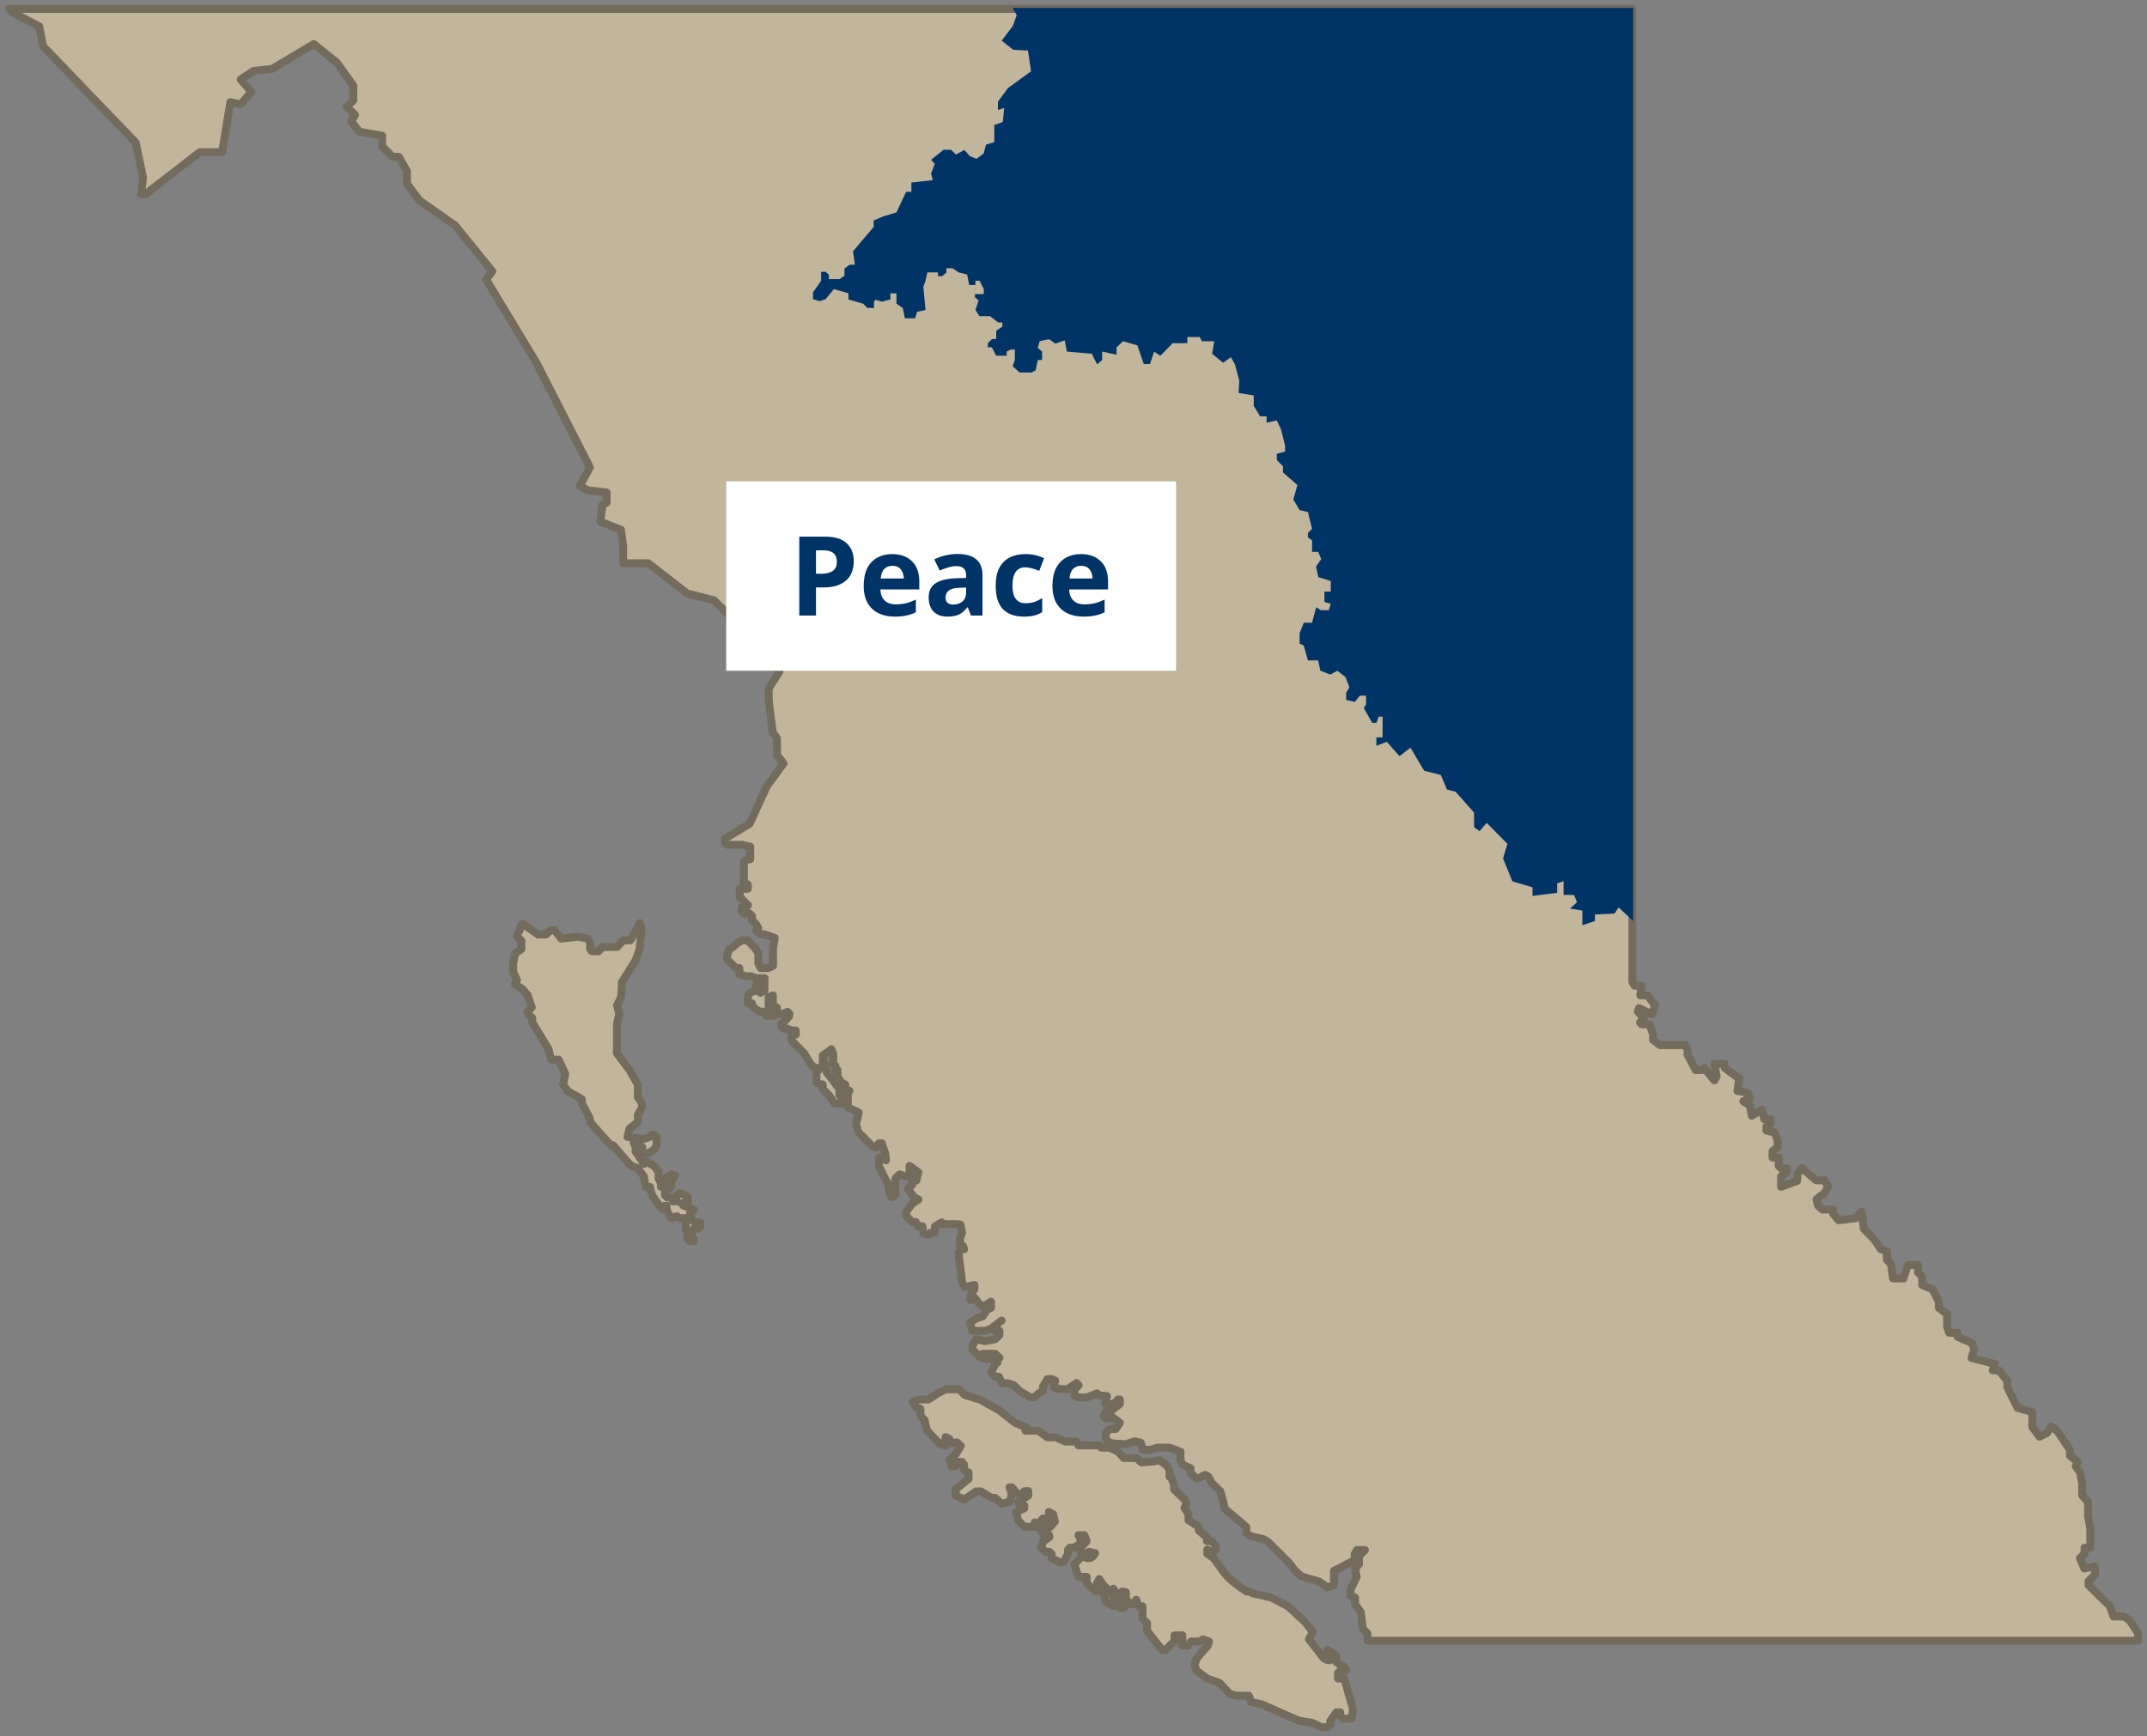 <svg width="272" height="220" viewBox="0 0 272 220" fill="none" xmlns="http://www.w3.org/2000/svg">
<rect x="0" y="0" width="272" height="220" fill="#808080" stroke="none"/>
<g clip-path="url(#clip0_13898_192736)">
<path d="M169.513 212.71V212.01L169.844 211.677H170.561L170.321 211.273L169.255 210.591V209.761L168.152 209.061V209.539L168.446 209.89V210.387H168.207L167.749 210.184L165.827 207.75L166.303 206.79L165.348 205.561L163.181 203.558L161.088 202.464L158.75 201.922L158.223 201.663L157.939 201.682L157.965 201.7L157.133 201.148L156.08 200.337L155.272 199.549L153.766 197.472L152.945 196.893V196.378L153.458 196.658H153.716L154.011 196.378V195.849L153.497 195.297H152.91V194.818L151.881 193.97V193.492L150.57 192.657V191.882L150.062 191.092L150.32 190.577L150.062 190.024L148.74 188.743V188.18L148.464 187.408L148.169 187.12V186.335L147.884 185.783L146.855 185.027L146.165 185.212L144.567 185.312L144.017 184.768H142.382L141.655 183.983L140.544 183.457H139.533L139.251 183.177H136.642L136.384 182.685H134.989L133.715 182.144H132.675L131.535 181.308H129.918V180.867L128.57 180.278L126.588 178.716L124.213 177.389L122.204 176.768L121.496 176.057H119.829L118.8 176.567L117.623 177.355H116.375L115.641 177.624L116.075 178.362L116.599 178.528L116.636 179.458L117.131 179.966L117.426 181.248L118.189 182.077L118.971 182.889L119.824 183.203L119.75 182.614L119.795 182.107L120.301 182.373V182.87L121.238 182.788L121.714 183.23L121.117 184.226L120.29 185.008L120.548 185.82L121.072 185.812L121.349 185.259H121.872L122.13 185.582V186.293L122.71 186.615V187.411L121.08 188.727V189.517L122.183 190.019L123.665 188.999L124.242 188.986L125.6 189.81H126.066L126.888 190.561L127.941 190.302L128.186 189.319L127.891 188.484L128.16 188.47L128.441 188.74L128.773 189.232L129.41 189.353L129.766 188.973L130.268 188.959L130.282 189.514L129.034 190.323L129.242 190.828L129.768 190.804V191.137L128.739 191.629L128.984 192.686L129.779 193.484H131.09V192.918L131.566 193.214H131.872V192.686L132.14 192.427L132.372 193.225L132.941 192.836L132.885 191.602L133.425 191.898L133.638 192.802L133.07 193.484L131.869 194.012L132.138 194.517H132.896L132.956 194.784L132.148 195.336L131.89 196.129L132.459 196.655H132.946L133.222 196.914V197.44L134.241 197.966L134.747 197.958L135.297 196.917V196.391L135.555 196.124H136.116L136.898 195.561V195.091L136.632 194.546H137.377L137.661 195.302L136.898 196.121L136.879 196.674L137.661 196.904L137.946 196.645L138.743 196.83L138.504 197.189L138.154 197.448H137.685L137.143 197.171L136.087 198.23L136.634 199.821H137.672V200.625L138.749 201.658H138.993L139.238 201.153L138.993 200.611L139.251 200.096L139.773 200.884L140.341 201.412L139.773 201.671V201.949L140.031 202.446V202.974L141.097 203.516V202.263L140.821 201.967L141.042 201.322L141.61 202.189H142.179V201.674L142.637 201.766V202.689L141.903 203.204V203.756H142.379L142.985 202.977L143.206 203.26H143.664L143.94 202.726L144.254 203.556H144.749V205.141L145.317 205.675V206.653L147.229 209.087L147.632 209.105L148.79 207.98V207.242H149.793V208.55H150.572L150.867 208.017H152.007L152.394 207.758L153.166 208.017L153.018 208.532L151.641 210.118L151.31 210.947L151.604 211.722L152.945 212.718L154.506 213.271L155.791 214.653L156.599 214.875L158.215 214.893L158.492 215.686L159.813 215.964L164.552 218.046L166.187 218.305L167.435 218.876H168.225L168.52 218.561V218.102L169.31 216.994H169.786V217.364L170.189 217.824L171.274 217.75L171.403 216.569L170.3 212.716H169.51L169.513 212.71Z" fill="#C1B59B" stroke="#736C5D" stroke-linecap="round" stroke-linejoin="round"/>
<path d="M269.843 205.382L269.09 204.848H267.758L267.281 203.521L264.59 200.876V200.35L265.399 199.557V198.497L264.059 198.764L263.498 197.445L264.085 196.893V196.137H264.819V193.74L264.535 192.155V190.339L263.782 189.509V187.968L263.524 186.605L262.974 185.838L263.25 185.286L262.231 184.467V183.719L260.625 181.322L259.836 180.777L259.322 181.596L258.377 182.067L257.469 180.822V178.94L255.613 178.415L254.299 175.769V174.984L253.232 173.665H252.451L252.716 172.846L249.768 172.08L250.118 171.001L249.841 170.217L247.996 169.397V168.9H246.93L246.672 168.1V166.514L245.616 165.729V164.936L244.818 163.377L243.523 162.851V161.773L242.98 161.239V160.309H241.696L241.153 162.013H239.821L239.574 160.187L239.042 159.653V158.575L238.27 158.298L237.417 157.026L236.109 155.705L235.864 153.517L235.079 154.389L232.936 154.635L232.239 153.823V153.281H230.88L230.34 152.803L230.119 151.992L231.159 151.167L231.612 150.332L231.122 149.582H230.106L228.258 148.009L227.708 148.797L227.684 149.645L225.646 150.396V149.079L226.394 148.527V148.086H225.673L225.341 147.753V146.701H224.556V145.871L225.217 145.379V144.568L224.83 143.529L223.79 143.271V142.742L224.298 142.464V141.82H223.495L223.25 140.622L221.929 141.391L221.689 140.107L220.857 139.555L221.689 139.198L221.407 138.492L220.115 138.247L220.328 136.666L218.503 135.326V134.816L217.187 134.798L217.474 136.407L217.198 136.912L215.876 135.331L215.607 135.609H214.823L213.793 133.653V132.977L213.488 132.448H210.315L209.42 131.772V131.034L208.954 129.805H207.988L207.767 129.573L208.257 129.031L207.485 128.183L207.643 127.741L209.31 128.566L209.665 127.398L208.728 126.145H207.809L207.956 124.911H207.074L206.798 124.409V1.132H1.133L1.701 1.648L4.971 3.344L5.461 5.852L17.193 18.07L18.122 22.484L17.883 24.603H18.433L25.312 19.283H28.14L29.177 12.948L30.499 13.234L31.839 11.622L30.488 10.062L32.094 8.992L34.464 8.733L39.753 5.58L42.654 7.914L44.766 10.837V12.726L43.913 13.519L44.987 14.571L44.5 15.364L45.529 16.691L48.412 17.206V18.543L49.734 19.87H50.516L51.553 21.685V23.279L53.141 25.399L57.659 28.578L62.371 34.387L61.59 35.42L68 46.042L74.732 59.224L73.448 61.594L74.485 62.128L76.854 62.406V63.706L76.33 63.984L76.064 66.095L78.681 67.147L78.947 69.267V71.378H82.125L87.054 75.202L90.458 76.074L92.393 77.998L93.946 78.239L94.336 80.358H95.076L96.068 81.421L97.661 80.633L98.738 82.761V85.108L97.39 87.222V88.808L97.893 92.79L98.433 93.565L98.446 95.679L99.267 96.749L97.174 99.588L94.971 104.382L91.867 106.263V106.797L92.106 107.048H94.004L95.044 107.294V108.88H94.763L94.249 109.176L94.236 111.832L94.749 112.091V112.632H93.72V113.653L94.76 114.71L94.454 115.006H93.952V115.51L94.202 115.761H94.978L95.273 116.076V116.605L95.8 117.133L96.058 117.611L95.813 117.931L96.363 118.399H96.858L98.156 118.851L97.943 120.223V122.398L97.337 122.675H96.363L96.068 122.086V120.759L95.563 120.04L94.71 119.173H94.012L93.462 119.469L92.893 119.985L92.398 120.281L92.122 121.055V121.57L93.225 122.678H93.665V123.434L94.473 123.711H95.115L95.813 123.952H96.853V125.556L96.35 125.815V124.808H95.81V125.582H95.563L95.015 125.815L94.747 126.135V127.141H95.26V127.411L95.824 127.953L96.337 128.212H97.108V128.74H97.954L97.635 127.942H97.377V126.37L97.917 126.137V127.379L98.443 127.712V128.191L98.725 128.46H99.215L99.765 128.214L99.996 128.447V128.743L99.765 129.013L99.52 129.282L98.98 129.787V130.056H99.238V130.352H99.765L100.299 130.593H100.823V131.1H100.299V131.875L101.861 133.468L102.669 134.795L103.174 135.329H103.706V135.606L103.44 135.855V137.181L103.954 137.422H104.23V137.985L105.012 138.778L105.573 139.594L105.802 139.848H106.592V138.788H106.334V137.977L104.736 135.894L104.488 134.835H104.241V133.746L105.049 133.201L105.307 132.961L105.554 133.495L105.562 133.772V134.824L105.839 135.073V135.588H106.097V136.381L106.592 137.192L107.097 137.459V138.233H107.621L107.41 138.537V140.316L108.798 140.99L108.448 142.427L108.743 143.479L110.457 145.2L111.023 145.398L111.354 144.883H111.705L112.144 146.154L112.242 147.034L111.623 146.714H111.354V147.771L112.144 149.394L112.531 150.033L112.679 151.225L112.91 151.717L113.424 151.458V149.367L113.956 148.834L114.766 149.064H115.235V147.745L116.349 148.569L116.091 149.603H115.577V150.131L115.014 150.697L115.835 151.725L116.349 152L115.564 152.541L114.793 153.575V154.09L115.564 154.865H116.03L116.349 155.406H116.862L116.996 156.315L117.657 156.487L117.889 156.204H118.439V155.43L119.284 154.902L119.511 155.129H121.085L121.662 155.171L121.883 156.178L121.614 157.003V157.814L121.993 157.875L122.141 158.305L121.664 158.379L121.433 158.797L121.899 162.534L122.217 163.123L123.455 162.84V163.345L122.928 164.18V164.759L123.441 164.439L124.263 165.436H124.789L125.548 164.957V165.732L125.008 165.991L124.505 166.815L123.715 167.066L122.889 167.613L123.157 168.634L124.811 168.657L125.545 168.361L126.904 167.341L125.6 168.327L126.095 168.644H126.622V169.159L126.082 169.712L124.784 169.958L123.718 169.712L123.186 170.505V171.001L124.179 171.998L125.074 172.262L124.505 171.556H126.072L126.622 172.061L125.827 172.074V172.331L126.377 172.64L126.082 172.886L125.556 173.93L126.082 174.471H126.548L126.927 175.296H127.662L128.42 175.529L129.215 176.316L130.587 177.091H131.003L131.59 176.575L132.13 176.306V175.727L132.706 174.767L133.22 174.754L133.686 174.976L133.491 175.764L134.225 176.033H135.265L136.392 175.259L136.653 175.558L136.11 176.073V176.847L136.653 177.091H137.682L138.978 176.575L139.28 176.832L140.244 176.913L140.023 177.918H141.089L141.639 177.355H141.879V177.918L140.547 178.933H140.07L139.786 179.485L140.062 179.707H140.568L140.815 179.495L141.881 180.312L141.342 181.086H140.607L140.068 181.591V182.157L140.349 182.672L140.876 182.918L142.627 183.016L143.73 182.646L144.514 182.817L144.796 183.716H145.799L146.607 183.446L148.187 183.46L149.559 183.975V185.008L149.79 185.598L150.833 186.066V186.618L151.618 187.416L152.684 186.901C152.881 186.961 153.11 187.146 153.11 187.146L153.476 187.902L154.598 188.973L154.977 190.355L155.156 191.185L157.891 193.5V194.274L158.223 194.557L158.75 194.742L160.071 195.048L160.574 195.331L161.909 196.658L163.47 198.225L163.965 198.925L164.866 199.774L167.125 200.419L168.165 201.156L168.997 200.86V199.065L171.616 197.712V196.951L171.911 196.423H172.93L172.166 197.197V198.222L171.677 198.756L171.872 199.827L171.1 201.449V202.2L171.677 202.459L171.664 203.27L172.398 204.314L172.661 206.428L173.243 206.994V207.922H270.864V206.954L269.835 205.387L269.843 205.382Z" fill="#C1B59B" stroke="#736C5D" stroke-linecap="round" stroke-linejoin="round"/>
<path d="M87.655 154.629L87.402 153.837L87.921 153.308L86.589 152.782L86.341 152.523L87.131 152.251V151.722L86.333 151.204H86.07L85.564 151.712L85.799 152.238H85.293L85.001 151.725H84.504L84.238 151.455V150.398L84.822 150.644L85.033 150.39L84.743 150.137V149.883H85.009L85.272 149.346L85.543 148.966L85.019 148.826L84.238 149.344L84.243 149.883L83.719 150.393V149.888L83.424 149.352L83.453 148.551L82.913 147.803L81.997 147.232L81.602 147.499L80.528 145.95V145.38L80.286 144.833L80.812 144.846L81.376 145.388V146.172L82.147 146.154L82.919 145.633L83.187 145.11L83.177 144.058L82.913 143.802H82.655L82.387 144.053L81.607 144.33L81.081 144.28L79.491 144.071L79.772 143.001L80.818 142.198L80.807 141.281L81.334 140.353V139.811L80.807 139.018L80.799 137.441L79.759 135.596L78.956 134.552L78.159 133.471V129.776L78.461 128.476L78.166 127.435L78.69 126.346L78.801 124.451L80.515 121.721L81.01 120.347L81.294 117.701L81.07 116.98L79.865 119.16H78.969L78.174 120.009H76.313L75.823 120.55H74.989L74.757 120.244V119.493L74.499 118.962L73.238 118.706L71.108 118.941L70.263 117.884H69.76L69.16 118.423H68.156L66.319 117.133H66.064L65.819 117.931L65.524 118.399V118.695L66.056 119.226V120.27L65.255 120.833L65.016 122.123V123.183L65.492 124.227L65.274 124.52V124.768L66.145 125.305L66.843 126.087L67.367 127.673L66.853 128.191V128.466L67.422 128.992V129.536L69.507 132.974L69.805 134.261L70.784 134.301L71.611 136.074L71.334 137.419L71.877 138.239L73.704 139.298L73.733 139.843L74.678 141.651L74.77 142.203L77.377 145.134H77.671L79.509 147.256L80.022 147.777L80.757 147.999L81.565 149.069L81.797 150.419H82.35L82.595 151.429L83.732 153.052L84.003 153.247L84.198 152.793H84.467V153.321L84.983 154.365L85.765 154.119L86.073 154.365H86.881V155.681L87.089 156.456V156.923L87.371 157.291H87.908V157.008L87.634 156.733V155.977L87.908 155.694H88.424L88.729 155.385V154.931H88.203L87.655 154.629Z" fill="#C1B59B" stroke="#736C5D" stroke-linecap="round" stroke-linejoin="round"/>
<path d="M128.28 1L128.807 1.909L128.317 3.286L126.898 5.154L128.367 6.309L130.228 6.41L130.621 9.039L127.706 11.154L126.432 12.874V13.931L127.216 13.685L127.045 15.456L125.966 15.85V18.012L124.913 18.331L124.62 19.463L123.715 20.126L122.856 19.782L122.169 18.995L121.116 19.587L120.482 18.971H119.55L117.957 20.25L118.423 20.766L117.957 21.994L118.178 22.83L115.461 23.126V24.307H114.798L113.573 26.913L111.812 27.452L110.685 27.943V28.755L108.063 31.852L108.308 33.549H107.647L106.986 34.017V34.926L106.373 35.37H105.004V34.828L104.619 34.445H104.029V35.571L103 37.048V37.912L103.821 38.166L104.598 37.912L105.638 36.641L107.492 37.154V37.947L109.35 38.486L109.887 39.025H110.725V38.213L110.943 37.994L111.738 38.232L112.804 37.941V37.175H113.576V38.488L114.371 39.025L114.637 40.333H115.932L116.185 39.514L117.249 39.273L116.977 36.332L117.254 35.563L117.488 34.521H118.828V34.994H119.371L119.895 34.529V33.99H120.666L121.464 34.524L122.525 34.783L122.788 36.115H123.573V35.576H124.102L124.634 36.622V37.267H123.509V37.677L123.973 38.06L123.583 39.281L124.086 40.066H125.418L126.466 40.864H126.985V41.39L126.208 41.919V42.96H125.681L125.144 43.499V44.017H125.663L126.2 45.072H127.532V44.543L128.059 44.297H128.57V45.611L128.293 46.414L129.175 47.207H130.694L131.2 46.935L131.476 45.618H132.016V44.561L131.466 44.083L131.721 43.232L132.919 42.986L133.701 43.544L134.886 43.132L135.162 44.556L138.321 44.828L138.988 46.173L139.63 45.624V44.553L141.454 44.95V44.017L142.289 43.24L144.095 43.769L144.906 46.134H145.683L146.212 44.564L147.007 45.082L148.56 43.491H150.422V42.711H151.993L152.267 43.243H153.831L153.565 44.82L154.937 45.97L155.948 45.267L156.467 46.213L157.006 48.253L156.912 49.805L158.833 50.111V51.433L159.634 52.757H160.468V53.56L161.745 53.277L162.269 54.334L162.804 56.467V57.236L161.756 57.506V58.293L162.533 59.078V59.866L164.365 61.462L163.852 63.312L164.639 64.639L165.697 64.887L166.224 67.017L165.695 67.546V68.09L166.224 68.481V69.935H167.006L167.39 70.852L166.719 71.796L167.019 73.125L168.593 73.632V74.964H167.79V76.275L168.593 76.529L168.338 77.327H167.329L166.753 76.941L166.218 78.913H165.176L164.647 80.231V81.555L165.168 81.809L165.702 83.688H167L167.264 84.983L168.535 85.483L169.428 84.999L170.452 85.792L170.96 87.092L170.544 87.787V88.694L171.634 88.955L172.282 88.16H173.066V89.249L172.785 89.735L173.84 91.601H174.38L174.654 90.816H175.159V93.448H174.37V94.508L175.689 94.006L177.295 95.819L178.69 94.754L180.428 97.677L182.526 98.197L183.321 100.055L184.398 100.327L186.749 102.973V104.825L187.449 105.328L188.347 104.276L190.974 106.937L190.419 108.79L191.604 111.689L194.152 112.445V113.533L197.275 113.14V111.942L198.088 111.67V113.412H199.41L199.792 114.334L198.897 115.14L200.463 115.391V117.244L202.061 116.707V115.888L204.544 115.772L205.057 114.992L206.908 116.713V1H128.28Z" fill="#003366"/>
<rect width="57" height="24" transform="translate(92 61)" fill="white"/>
<path d="M101.26 68.004H104.452C105.74 68.004 106.678 68.284 107.266 68.844C107.863 69.395 108.162 70.155 108.162 71.126C108.162 71.565 108.097 71.985 107.966 72.386C107.835 72.787 107.616 73.142 107.308 73.45C107.009 73.749 106.613 73.991 106.118 74.178C105.623 74.355 105.012 74.444 104.284 74.444H103.374V78H101.26V68.004ZM103.374 69.74V72.708H104.074C104.671 72.708 105.143 72.591 105.488 72.358C105.843 72.115 106.02 71.728 106.02 71.196C106.02 70.225 105.46 69.74 104.34 69.74H103.374ZM113.033 70.216C114.088 70.216 114.923 70.519 115.539 71.126C116.155 71.723 116.463 72.577 116.463 73.688V74.696H111.535C111.554 75.284 111.726 75.746 112.053 76.082C112.389 76.418 112.851 76.586 113.439 76.586C113.924 76.586 114.368 76.539 114.769 76.446C115.18 76.343 115.6 76.189 116.029 75.984V77.594C115.646 77.781 115.25 77.916 114.839 78C114.428 78.093 113.929 78.14 113.341 78.14C112.576 78.14 111.899 78 111.311 77.72C110.723 77.431 110.261 77.001 109.925 76.432C109.589 75.853 109.421 75.121 109.421 74.234C109.421 73.347 109.57 72.605 109.869 72.008C110.177 71.411 110.602 70.963 111.143 70.664C111.684 70.365 112.314 70.216 113.033 70.216ZM113.047 71.7C112.636 71.7 112.3 71.831 112.039 72.092C111.778 72.353 111.624 72.759 111.577 73.31H114.503C114.494 72.853 114.368 72.47 114.125 72.162C113.892 71.854 113.532 71.7 113.047 71.7ZM121.067 73.282L122.397 73.24V72.904C122.397 72.503 122.289 72.209 122.075 72.022C121.869 71.835 121.58 71.742 121.207 71.742C120.833 71.742 120.469 71.798 120.115 71.91C119.76 72.013 119.405 72.143 119.051 72.302L118.365 70.888C118.766 70.683 119.219 70.519 119.723 70.398C120.227 70.267 120.749 70.202 121.291 70.202C122.327 70.202 123.115 70.421 123.657 70.86C124.198 71.299 124.469 71.98 124.469 72.904V78H123.013L122.607 76.964H122.551C122.383 77.169 122.215 77.347 122.047 77.496C121.888 77.645 121.711 77.767 121.515 77.86C121.319 77.953 121.099 78.023 120.857 78.07C120.614 78.117 120.334 78.14 120.017 78.14C119.681 78.14 119.368 78.093 119.079 78C118.789 77.897 118.537 77.748 118.323 77.552C118.117 77.356 117.954 77.109 117.833 76.81C117.711 76.502 117.651 76.138 117.651 75.718C117.651 74.906 117.935 74.309 118.505 73.926C119.074 73.543 119.928 73.329 121.067 73.282ZM119.793 75.732C119.793 76.049 119.886 76.278 120.073 76.418C120.259 76.549 120.502 76.614 120.801 76.614C121.249 76.614 121.627 76.483 121.935 76.222C122.243 75.951 122.397 75.573 122.397 75.088V74.458L121.585 74.486C120.913 74.505 120.446 74.626 120.185 74.85C119.923 75.074 119.793 75.368 119.793 75.732ZM129.712 78.14C128.573 78.14 127.691 77.827 127.066 77.202C126.45 76.577 126.142 75.583 126.142 74.22C126.142 73.287 126.3 72.526 126.618 71.938C126.935 71.35 127.374 70.916 127.934 70.636C128.503 70.356 129.156 70.216 129.894 70.216C130.416 70.216 130.869 70.267 131.252 70.37C131.644 70.473 131.984 70.594 132.274 70.734L131.658 72.344C131.331 72.213 131.023 72.106 130.734 72.022C130.454 71.938 130.174 71.896 129.894 71.896C128.811 71.896 128.27 72.666 128.27 74.206C128.27 74.971 128.41 75.536 128.69 75.9C128.979 76.264 129.38 76.446 129.894 76.446C130.332 76.446 130.72 76.39 131.056 76.278C131.392 76.157 131.718 75.993 132.036 75.788V77.566C131.718 77.771 131.382 77.916 131.028 78C130.682 78.093 130.244 78.14 129.712 78.14ZM136.945 70.216C138 70.216 138.835 70.519 139.451 71.126C140.067 71.723 140.375 72.577 140.375 73.688V74.696H135.447C135.466 75.284 135.638 75.746 135.965 76.082C136.301 76.418 136.763 76.586 137.351 76.586C137.836 76.586 138.28 76.539 138.681 76.446C139.092 76.343 139.512 76.189 139.941 75.984V77.594C139.558 77.781 139.162 77.916 138.751 78C138.34 78.093 137.841 78.14 137.253 78.14C136.488 78.14 135.811 78 135.223 77.72C134.635 77.431 134.173 77.001 133.837 76.432C133.501 75.853 133.333 75.121 133.333 74.234C133.333 73.347 133.482 72.605 133.781 72.008C134.089 71.411 134.514 70.963 135.055 70.664C135.596 70.365 136.226 70.216 136.945 70.216ZM136.959 71.7C136.548 71.7 136.212 71.831 135.951 72.092C135.69 72.353 135.536 72.759 135.489 73.31H138.415C138.406 72.853 138.28 72.47 138.037 72.162C137.804 71.854 137.444 71.7 136.959 71.7Z" fill="#003366"/>
</g>
<defs>
<clipPath id="clip0_13898_192736">
<rect width="272" height="220" fill="white"/>
</clipPath>
</defs>
</svg>
